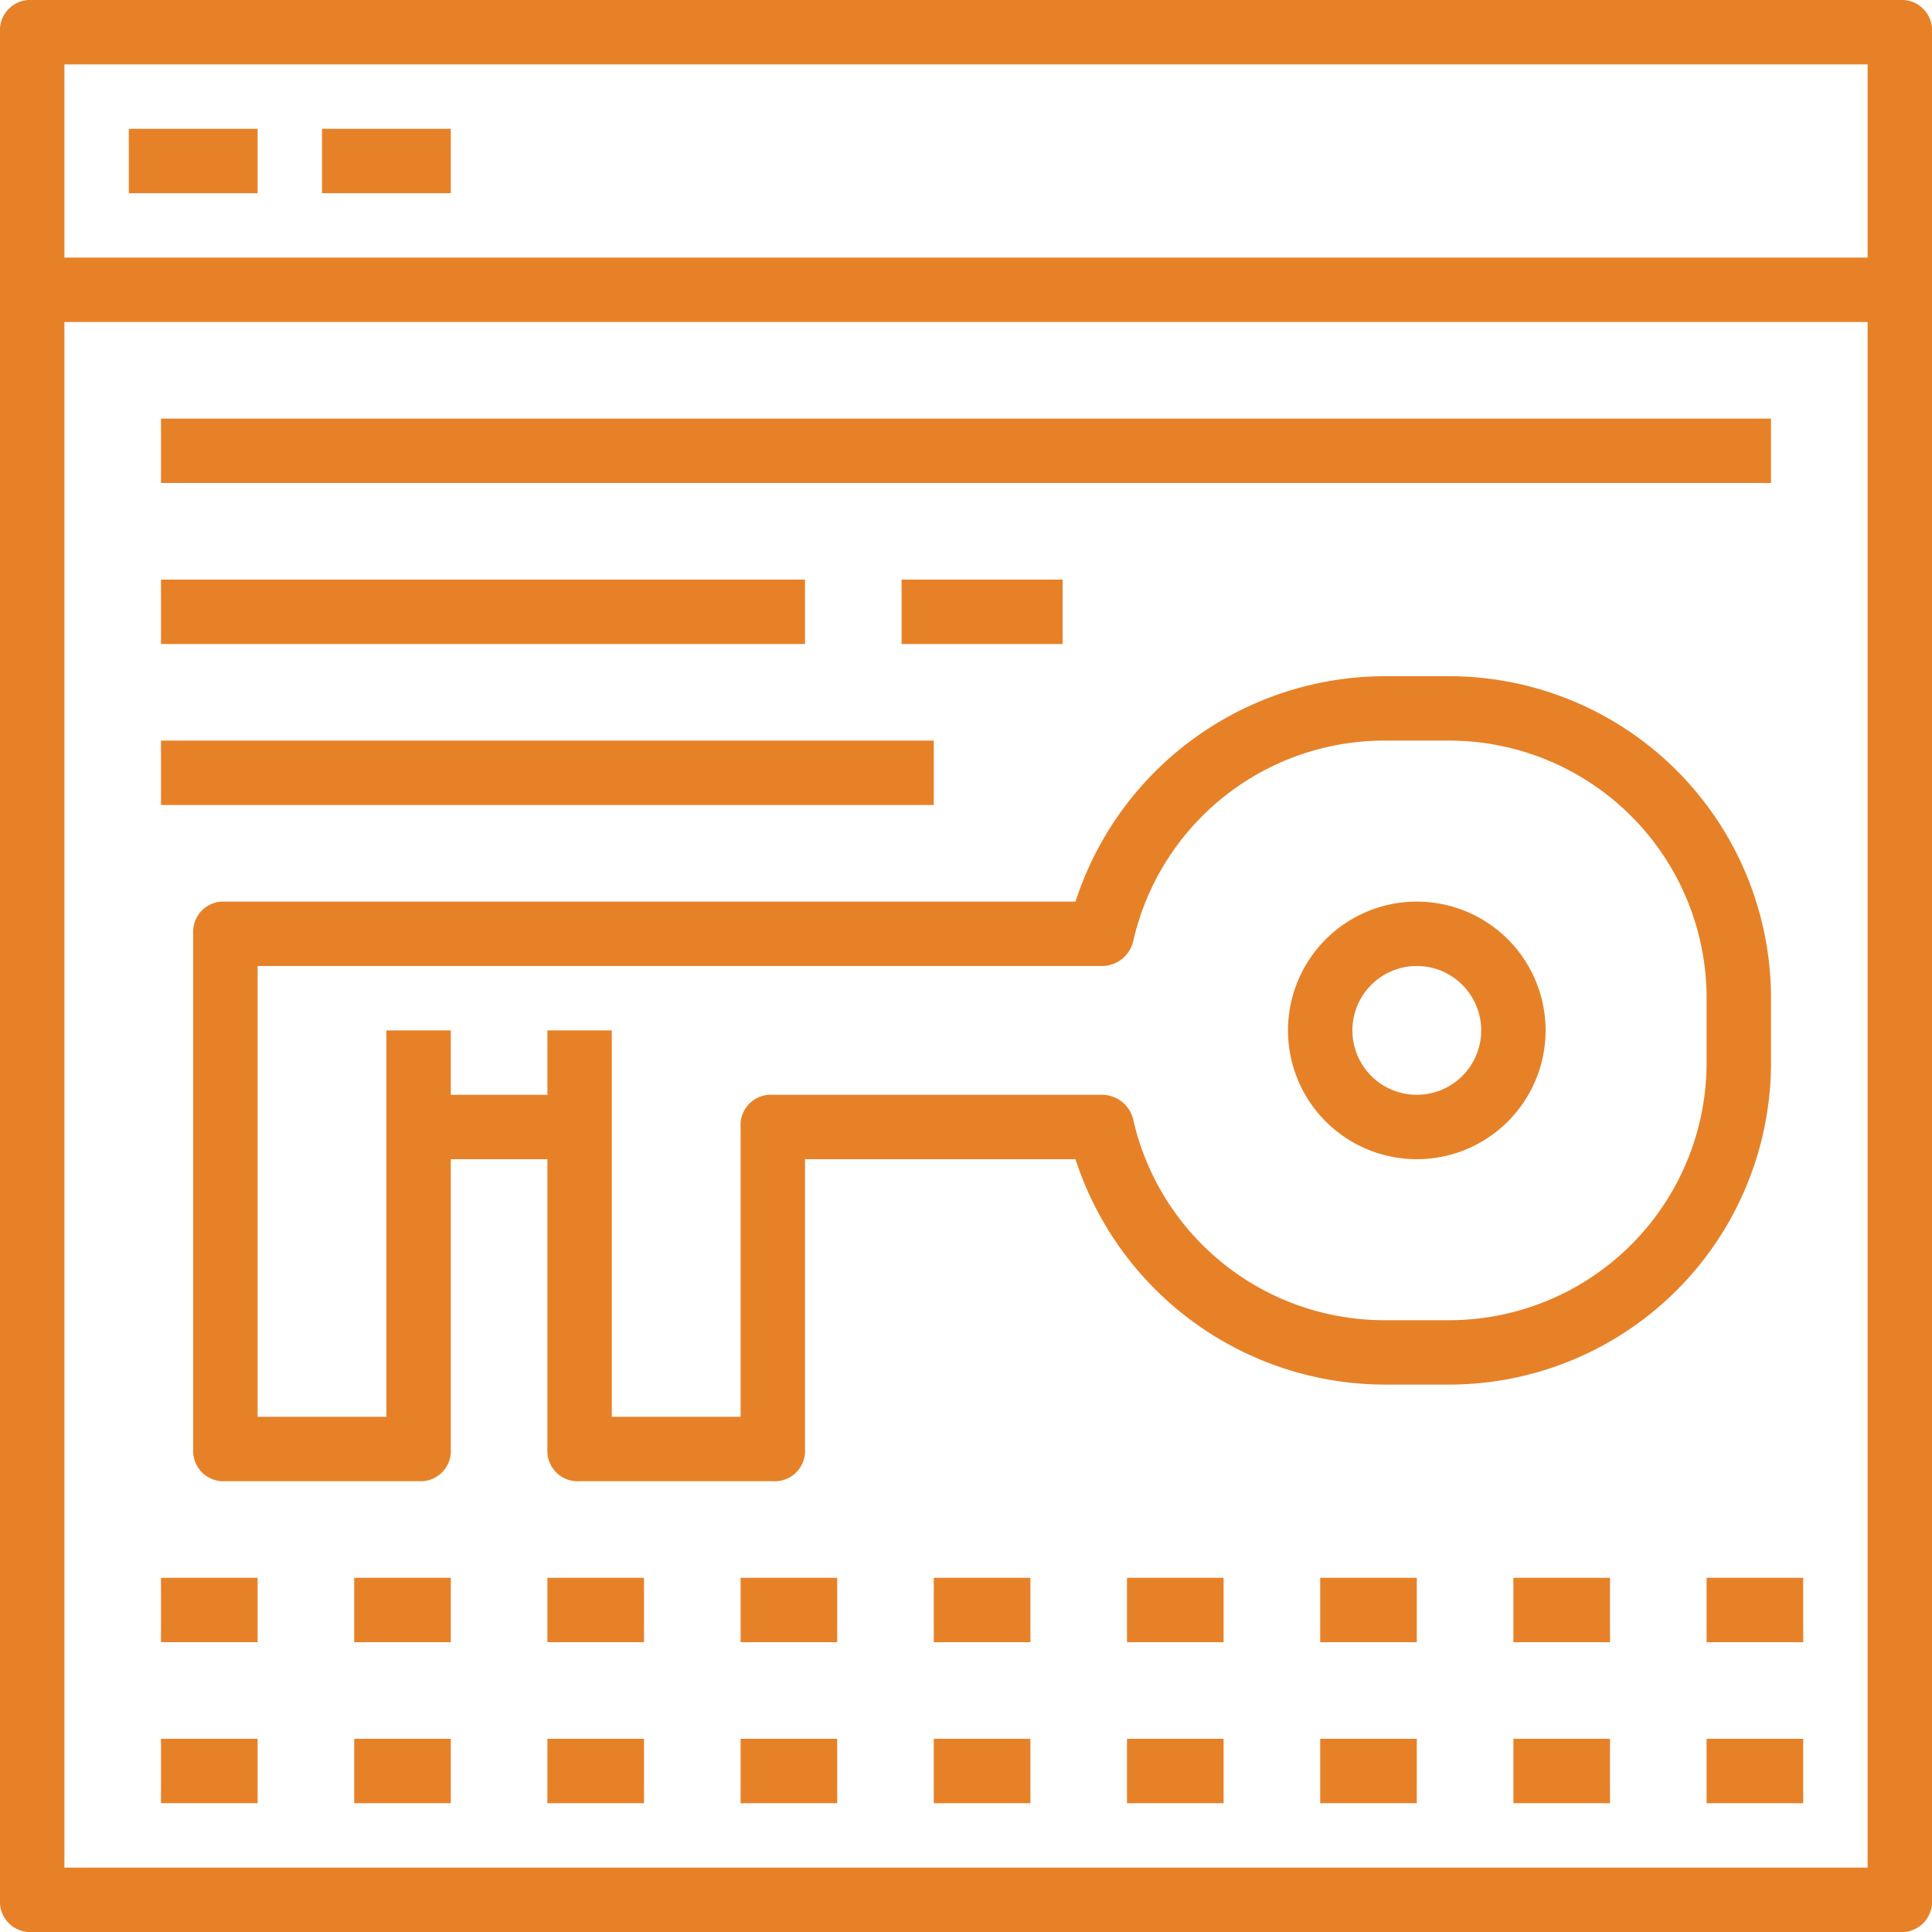 <svg xmlns="http://www.w3.org/2000/svg" viewBox="0 0 60 60" width="35" height="35" style="fill:#e78128;"><title>Ресурс 1</title><g id="Слой_2" data-name="Слой 2"><g id="Capa_1" data-name="Capa 1"><path d="M59,0H1A.94.94,0,0,0,0,1V59a.94.94,0,0,0,1,1H59a.94.94,0,0,0,1-1V1A.94.94,0,0,0,59,0ZM58,2V8H2V2ZM2,58V10H58V58Z"/><rect x="4" y="4" width="4" height="2"/><rect x="10" y="4" width="4" height="2"/><path d="M55,31A10,10,0,0,0,45,21H43a10.12,10.12,0,0,0-9.6,7H7a.94.94,0,0,0-1,1V45a.94.94,0,0,0,1,1h6a.94.94,0,0,0,1-1V36h3v9a.94.94,0,0,0,1,1h6a.94.94,0,0,0,1-1V36h8.4A10.12,10.12,0,0,0,43,43h2A10,10,0,0,0,55,33Zm-2,2a8,8,0,0,1-8,8H43a8,8,0,0,1-7.8-6.2,1,1,0,0,0-1-.8H24a.94.94,0,0,0-1,1v9H19V32H17v2H14V32H12V44H8V30H34.2a1,1,0,0,0,1-.8A8,8,0,0,1,43,23h2a8,8,0,0,1,8,8Z"/><path d="M44,28a4,4,0,1,0,4,4A4,4,0,0,0,44,28Zm0,6a2,2,0,1,1,2-2A2,2,0,0,1,44,34Z"/><rect x="5" y="13" width="50" height="2"/><rect x="5" y="18" width="20" height="2"/><rect x="5" y="23" width="24" height="2"/><rect x="28" y="18" width="5" height="2"/><rect x="5" y="49" width="3" height="2"/><rect x="11" y="49" width="3" height="2"/><rect x="17" y="49" width="3" height="2"/><rect x="23" y="49" width="3" height="2"/><rect x="29" y="49" width="3" height="2"/><rect x="35" y="49" width="3" height="2"/><rect x="41" y="49" width="3" height="2"/><rect x="47" y="49" width="3" height="2"/><rect x="53" y="49" width="3" height="2"/><rect x="5" y="54" width="3" height="2"/><rect x="11" y="54" width="3" height="2"/><rect x="17" y="54" width="3" height="2"/><rect x="23" y="54" width="3" height="2"/><rect x="29" y="54" width="3" height="2"/><rect x="35" y="54" width="3" height="2"/><rect x="41" y="54" width="3" height="2"/><rect x="47" y="54" width="3" height="2"/><rect x="53" y="54" width="3" height="2"/></g></g></svg>